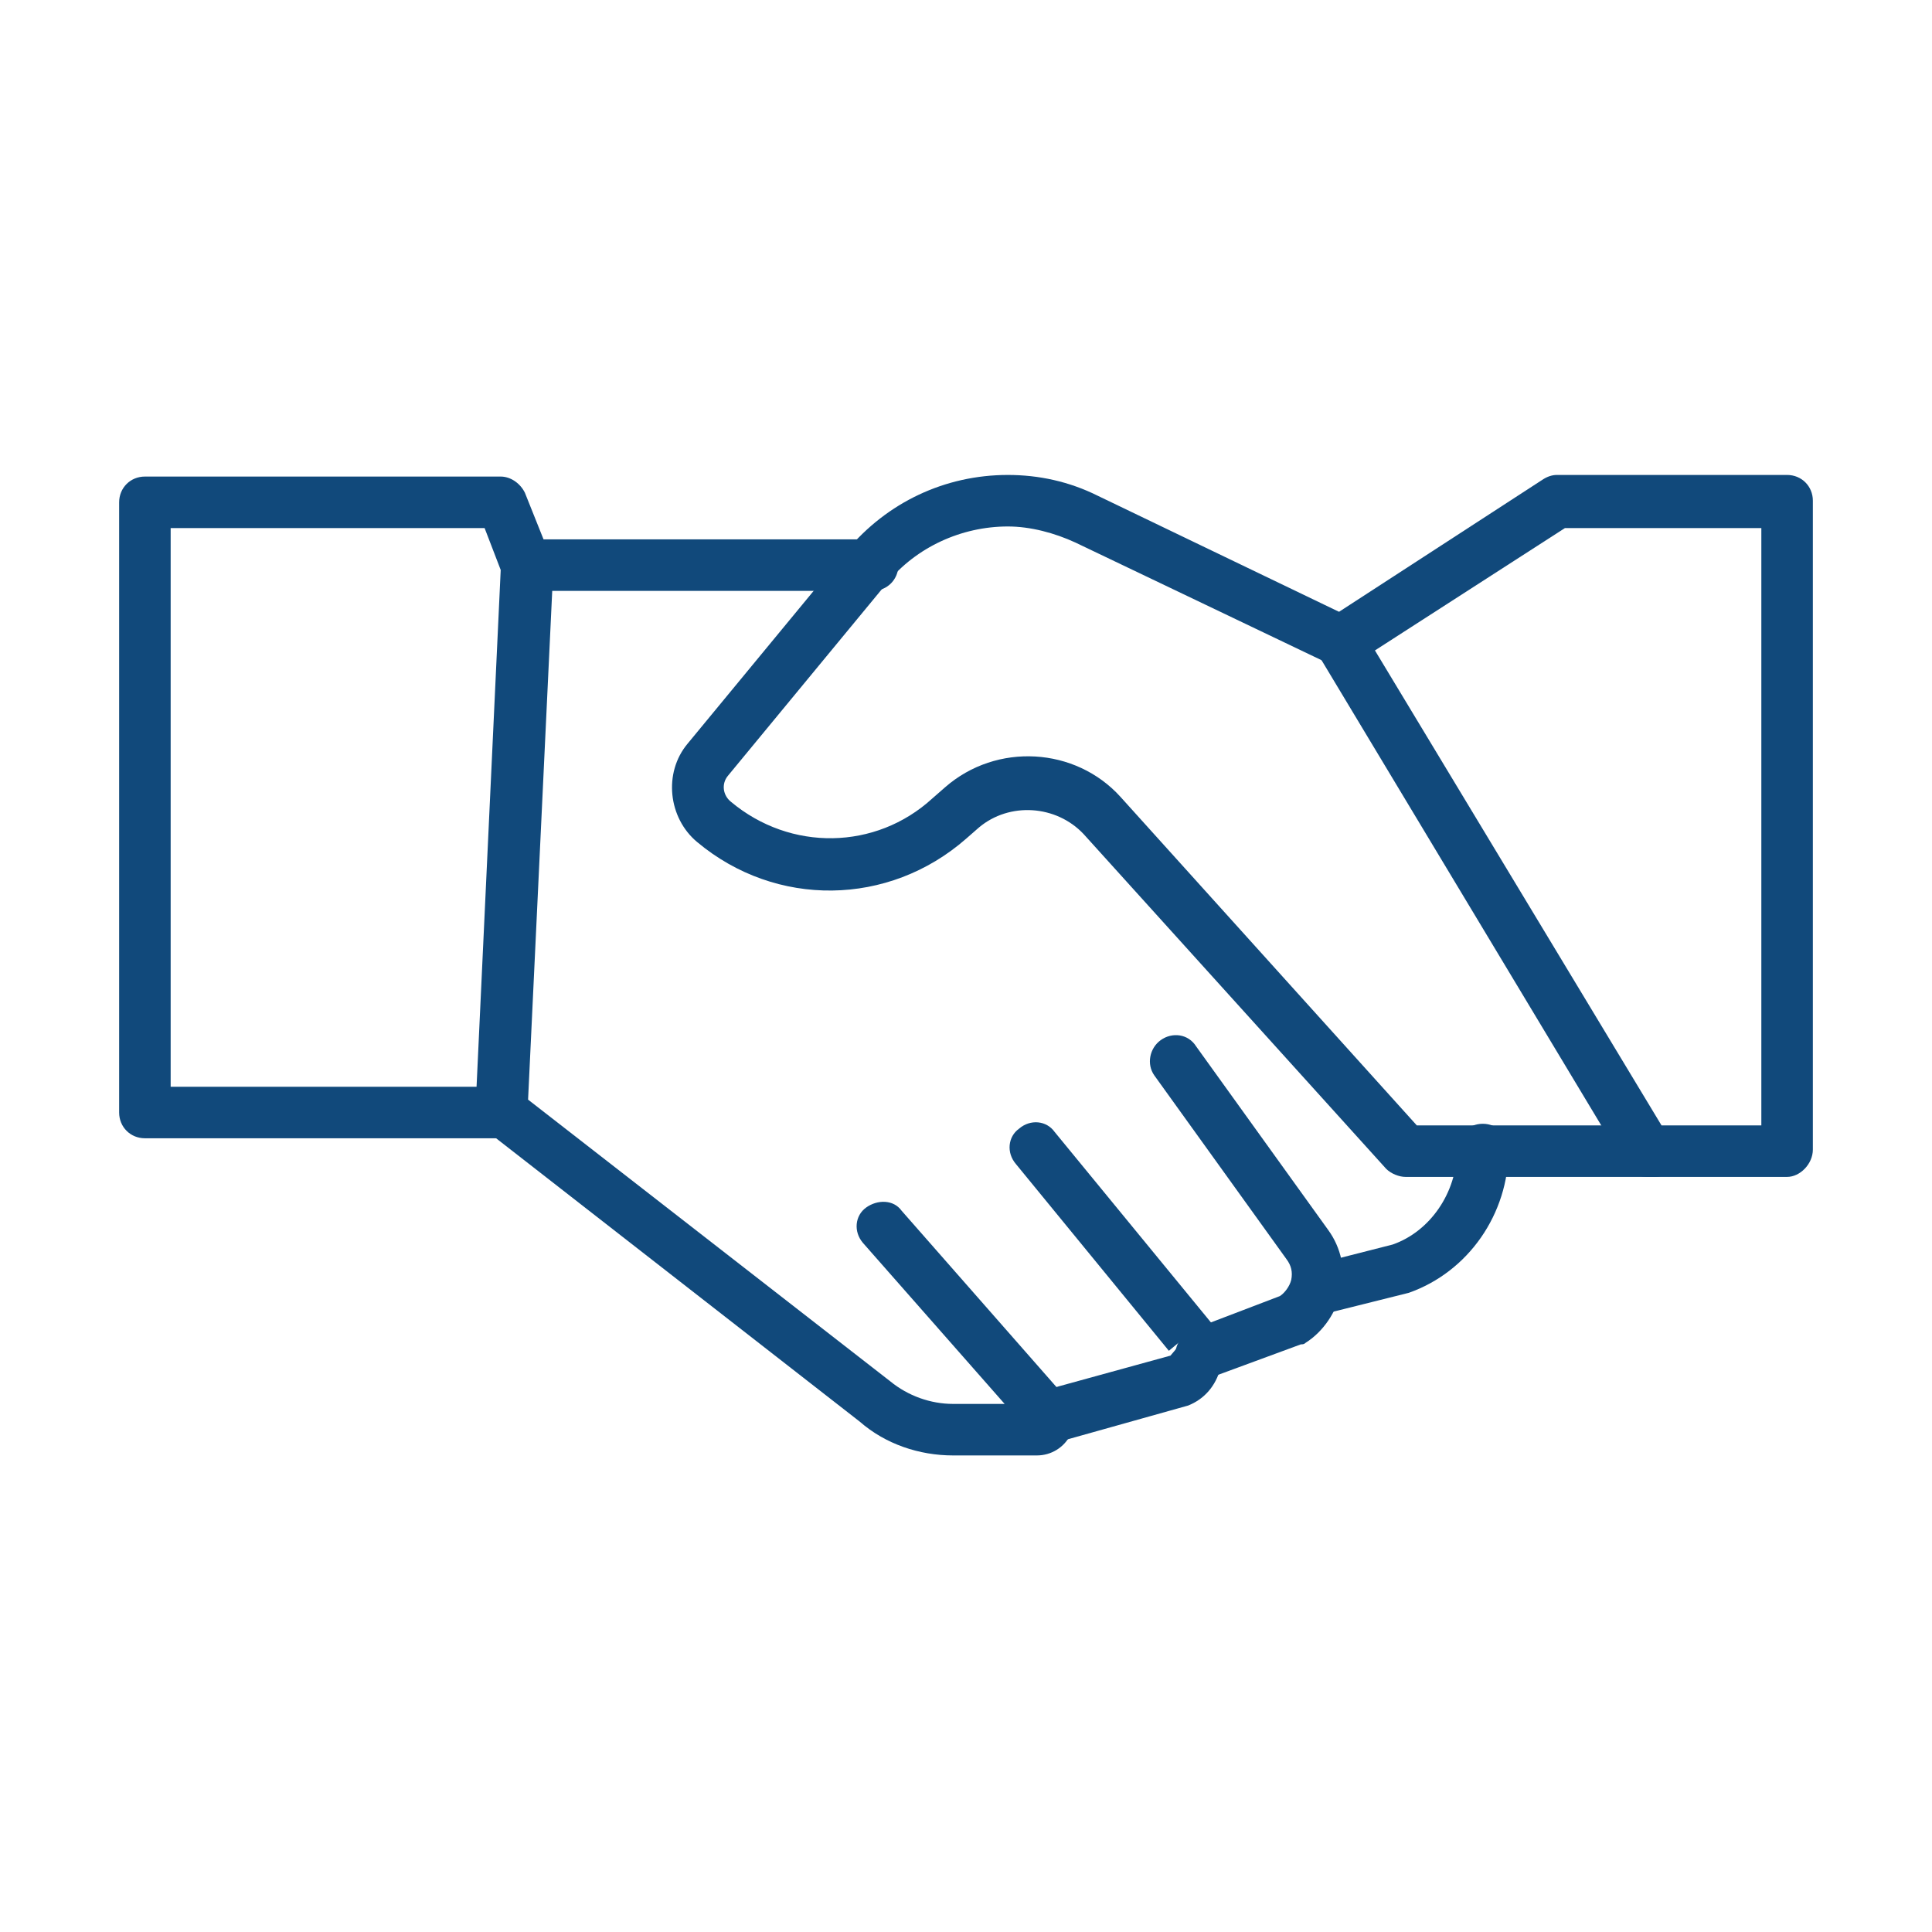 <?xml version="1.0" encoding="utf-8"?>
<!-- Generator: Adobe Illustrator 27.3.1, SVG Export Plug-In . SVG Version: 6.00 Build 0)  -->
<svg version="1.1" id="Vrstva_1" xmlns="http://www.w3.org/2000/svg" xmlns:xlink="http://www.w3.org/1999/xlink" x="0px" y="0px"
	 viewBox="0 0 120 120" style="enable-background:new 0 0 120 120;" xml:space="preserve">
<style type="text/css">
	.st0{fill:#11497B;}
</style>
<g>
	<g>
		<path class="st0" d="M111,73.1h-8.7c-0.6,0-1.1-0.3-1.4-0.8l-19-31.6c-0.4-0.7-0.2-1.7,0.5-2.2l13.4-8.7c0.3-0.2,0.6-0.3,0.9-0.3
			H111c0.9,0,1.6,0.7,1.6,1.6v40.3C112.6,72.3,111.8,73.1,111,73.1z M103.2,69.9h6.2V32.8H97.2l-11.8,7.6L103.2,69.9z"/>
	</g>
	<g>
		<path class="st0" d="M102.8,73.1H87.3c-0.4,0-0.9-0.2-1.2-0.5L67.3,51.8c-1.7-1.8-4.6-2-6.5-0.4L60,52.1
			c-4.8,4.2-11.8,4.3-16.7,0.2c-1.8-1.5-2.1-4.3-0.6-6.1l9.9-12c2.5-3,6.1-4.7,10-4.7c1.9,0,3.8,0.4,5.6,1.3L84,38.4
			c0.8,0.4,1.1,1.3,0.8,2.1c-0.4,0.8-1.3,1.1-2.1,0.8l-15.9-7.6c-1.3-0.6-2.8-1-4.2-1c-2.9,0-5.7,1.3-7.5,3.5l-9.9,12
			c-0.4,0.5-0.3,1.2,0.2,1.6c3.7,3.1,9,3,12.5-0.2l0.8-0.7c3.2-2.8,8.1-2.5,10.9,0.6L88,69.9h14.8c0.9,0,1.6,0.7,1.6,1.6
			C104.4,72.3,103.7,73.1,102.8,73.1z"/>
	</g>
	<g>
		<path class="st0" d="M64.4,90.4h-5.2c-2.1,0-4.2-0.7-5.8-2.1l-23.1-18c-0.4-0.3-0.6-0.8-0.6-1.3l1.6-34c0-0.8,0.7-1.5,1.6-1.5
			h21.3c0.9,0,1.6,0.7,1.6,1.6s-0.7,1.6-1.6,1.6H34.3l-1.5,31.6l22.5,17.5c1.1,0.9,2.5,1.4,3.9,1.4h3.2l-8.8-10
			c-0.6-0.7-0.5-1.7,0.2-2.2s1.7-0.5,2.2,0.2l10.1,11.5c0.6,0.7,0.7,1.6,0.4,2.4C66.1,89.9,65.3,90.4,64.4,90.4z"/>
	</g>
	<g>
		<path class="st0" d="M65.1,89.6c-0.7,0-1.3-0.5-1.5-1.2c-0.2-0.8,0.3-1.7,1.1-2l8-2.2l1.1-1.3l-1.2,1l-9.5-11.6
			c-0.6-0.7-0.5-1.7,0.2-2.2c0.7-0.6,1.7-0.5,2.2,0.2L75.1,82c0.7,0.8,0.9,1.9,0.7,3c-0.3,1.1-1,1.9-2,2.3l-8.2,2.3
			C65.4,89.6,65.3,89.6,65.1,89.6z"/>
	</g>
	<g>
		<path class="st0" d="M74.6,85.7c-0.6,0-1.2-0.4-1.5-1c-0.3-0.8,0.1-1.7,0.9-2.1l5.5-2.1c0.3-0.2,0.6-0.6,0.7-1
			c0.1-0.5,0-0.9-0.3-1.3l-8.2-11.4c-0.5-0.7-0.3-1.7,0.4-2.2c0.7-0.5,1.7-0.4,2.2,0.4l8.2,11.4c0.8,1.1,1.1,2.5,0.8,3.8
			s-1.1,2.5-2.2,3.2c-0.1,0.1-0.2,0.1-0.3,0.1l-5.7,2.1C75,85.7,74.8,85.7,74.6,85.7z"/>
	</g>
	<g>
		<path class="st0" d="M81.7,81.7c-0.7,0-1.4-0.5-1.5-1.2c-0.2-0.8,0.3-1.7,1.2-1.9l5.1-1.3c2.3-0.8,4-3.2,4-5.9
			c0-0.9,0.7-1.6,1.6-1.6s1.6,0.7,1.6,1.6c0,4-2.5,7.6-6.2,8.9l-5.2,1.3C82,81.7,81.8,81.7,81.7,81.7z"/>
	</g>
	<g>
		<path class="st0" d="M31.2,70.7H9c-0.9,0-1.6-0.7-1.6-1.6V31.2c0-0.9,0.7-1.6,1.6-1.6h22.1c0.6,0,1.2,0.4,1.5,1l1.6,4
			c0.1,0.2,0.1,0.4,0.1,0.7l-1.6,34C32.7,70,32,70.7,31.2,70.7z M10.6,67.5h19l1.5-32.1l-1-2.6H10.6V67.5z"/>
	</g>
</g>
</svg>
